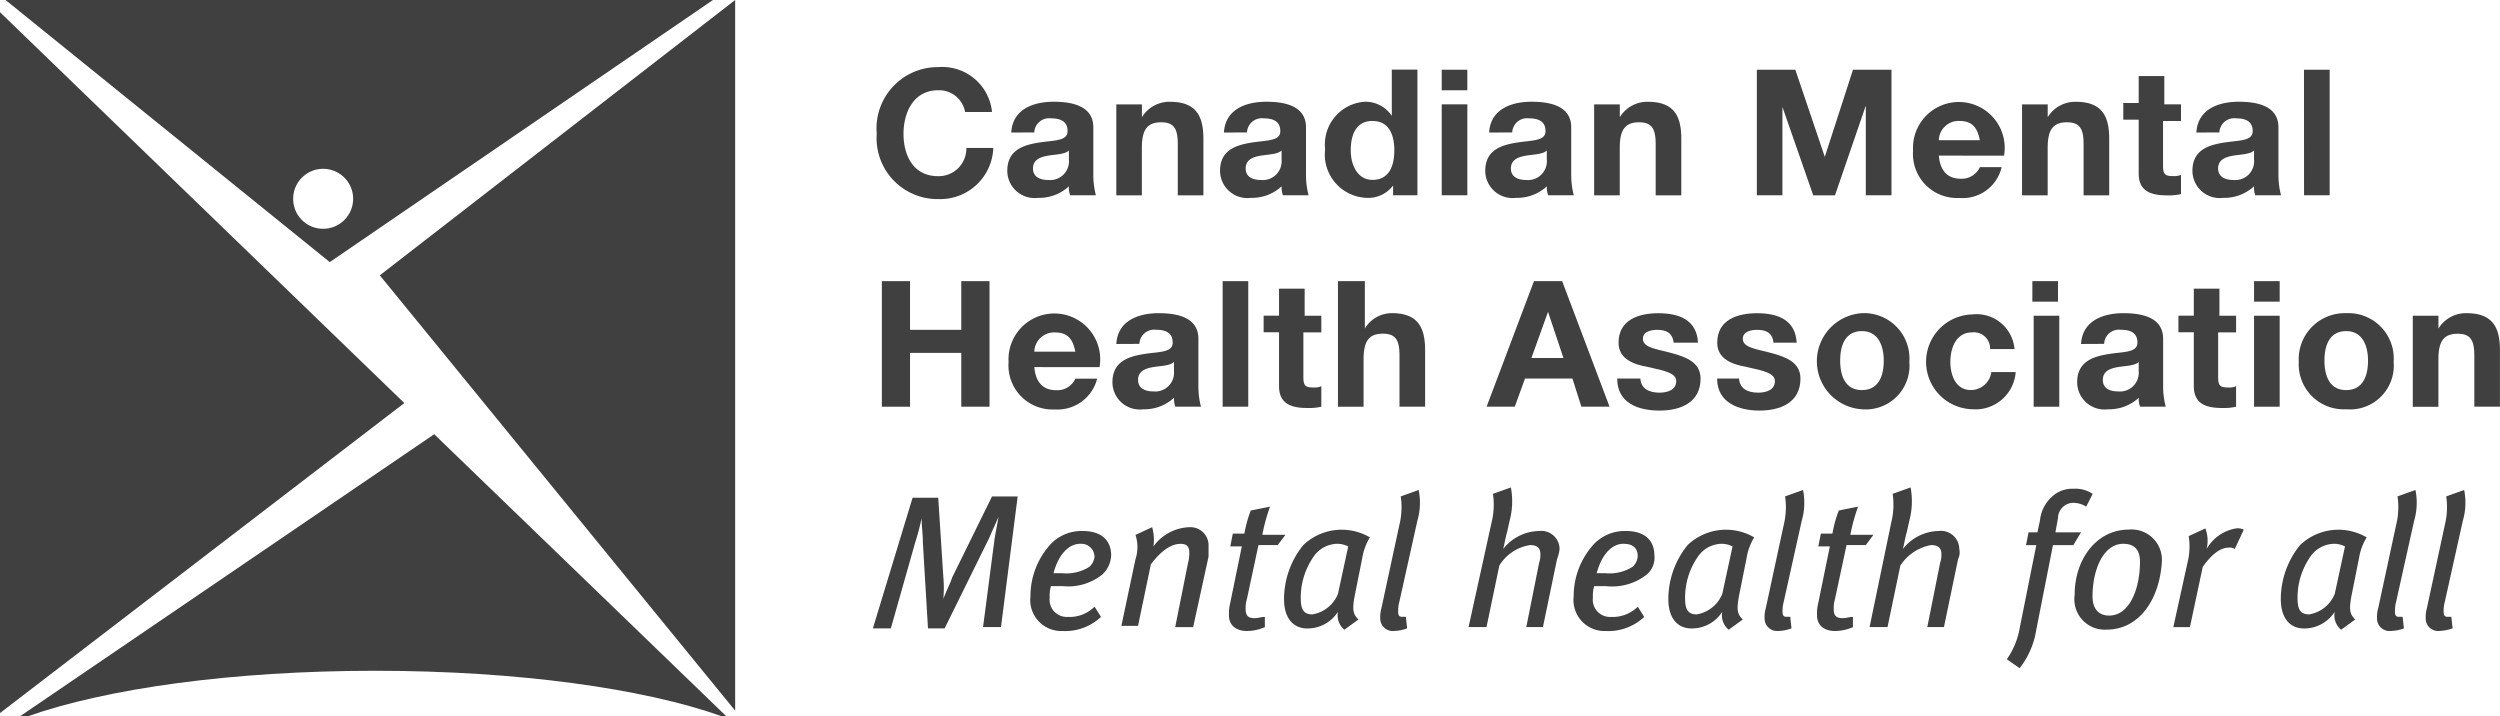 <svg xmlns="http://www.w3.org/2000/svg" width="129.846" height="37.203" viewBox="0 0 129.846 37.203"><g transform="translate(-5.1 -16.5)"><g transform="translate(50.436 19.99)"><path d="M88.637,24.879a1.372,1.372,0,0,0-1.4-1.131c-1.264,0-1.8,1.131-1.8,2.262,0,1.065.465,2.2,1.8,2.2A1.435,1.435,0,0,0,88.7,26.742h1.4A2.756,2.756,0,0,1,87.24,29.4a3.164,3.164,0,0,1-3.194-3.394,3.183,3.183,0,0,1,3.194-3.46,2.6,2.6,0,0,1,2.795,2.329Z" transform="translate(-83.846 -22.55)" fill="#404041"/><path d="M96.014,27.262c.066-1.2,1.131-1.6,2.2-1.6.932,0,2.063.2,2.063,1.331v2.462a4.18,4.18,0,0,0,.133,1.065H99.075a1.128,1.128,0,0,1-.067-.466,2.267,2.267,0,0,1-1.6.6,1.419,1.419,0,0,1-1.6-1.4c0-1.065.8-1.331,1.6-1.464s1.531-.067,1.531-.6-.4-.665-.865-.665a.769.769,0,0,0-.865.732Zm2.994.932c-.2.2-.665.2-1.065.266s-.8.2-.8.666.4.6.8.6a.976.976,0,0,0,1.065-1.065Z" transform="translate(-88.827 -23.868)" fill="#404041"/><path d="M105.686,25.8h1.264v.665h0a1.67,1.67,0,0,1,1.464-.8c1.4,0,1.73.8,1.73,1.93v2.928h-1.331V27.861c0-.8-.2-1.131-.865-1.131-.732,0-1,.4-1,1.331v2.462H105.62V25.8Z" transform="translate(-92.977 -23.868)" fill="#404041"/><path d="M115.165,27.262c.066-1.2,1.131-1.6,2.2-1.6.932,0,2.063.2,2.063,1.331v2.462a4.18,4.18,0,0,0,.133,1.065h-1.331a1.128,1.128,0,0,1-.067-.466,2.267,2.267,0,0,1-1.6.6,1.42,1.42,0,0,1-1.6-1.4c0-1.065.8-1.331,1.6-1.464s1.53-.067,1.53-.6-.4-.665-.865-.665a.769.769,0,0,0-.865.732Zm2.994.932c-.2.2-.665.2-1.065.266s-.8.2-.8.666.4.6.8.6a.976.976,0,0,0,1.065-1.065Z" transform="translate(-96.932 -23.868)" fill="#404041"/><path d="M128.018,28.7h0a1.613,1.613,0,0,1-1.464.733,2.252,2.252,0,0,1-2.13-2.529,2.22,2.22,0,0,1,2.063-2.462,1.648,1.648,0,0,1,1.4.732h0v-2.4h1.331V29.3h-1.264v-.6Zm-1.132-3.261c-.865,0-1.131.733-1.131,1.531,0,.732.333,1.53,1.131,1.53.865,0,1.132-.732,1.132-1.53S127.752,25.442,126.887,25.442Z" transform="translate(-100.935 -22.648)" fill="#404041"/><path d="M136.254,23.846h-1.331V22.781h1.331Zm-1.331.732h1.331V29.3h-1.331Z" transform="translate(-105.378 -22.648)" fill="#404041"/><path d="M139.046,27.262c.066-1.2,1.131-1.6,2.2-1.6.932,0,2.063.2,2.063,1.331v2.462a4.18,4.18,0,0,0,.133,1.065h-1.331a1.128,1.128,0,0,1-.067-.466,2.267,2.267,0,0,1-1.6.6,1.42,1.42,0,0,1-1.6-1.4c0-1.065.8-1.331,1.6-1.464s1.53-.067,1.53-.6-.4-.665-.865-.665a.768.768,0,0,0-.865.732Zm2.994.932c-.2.2-.665.2-1.064.266s-.8.2-.8.666.4.6.8.6a.976.976,0,0,0,1.064-1.065Z" transform="translate(-107.038 -23.868)" fill="#404041"/><path d="M148.718,25.8h1.264v.665h0a1.67,1.67,0,0,1,1.464-.8c1.4,0,1.73.8,1.73,1.93v2.928h-1.331V27.861c0-.8-.2-1.131-.865-1.131-.732,0-1,.4-1,1.331v2.462h-1.331V25.8Z" transform="translate(-111.188 -23.868)" fill="#404041"/><path d="M163.3,22.781h2l1.53,4.525h0l1.464-4.525h2V29.3H168.96V24.644h0l-1.6,4.658h-1.131l-1.6-4.592h0V29.3H163.3V22.781Z" transform="translate(-117.389 -22.648)" fill="#404041"/><path d="M178.71,28.46c.066.8.466,1.2,1.131,1.2a1.031,1.031,0,0,0,1-.6h1.131a2.078,2.078,0,0,1-2.2,1.6,2.288,2.288,0,0,1-2.4-2.462,2.382,2.382,0,1,1,4.725.266Zm2.13-.8c-.133-.666-.4-1-1.065-1a1.027,1.027,0,0,0-1.065,1Z" transform="translate(-123.346 -23.868)" fill="#404041"/><path d="M187.251,25.8h1.264v.665h0a1.67,1.67,0,0,1,1.464-.8c1.4,0,1.73.8,1.73,1.93v2.928h-1.331V27.861c0-.8-.2-1.131-.865-1.131-.732,0-1,.4-1,1.331v2.462h-1.331V25.8Z" transform="translate(-127.496 -23.868)" fill="#404041"/><path d="M198.362,24.822h.932v.865h-.932v2.329c0,.466.133.532.532.532a.848.848,0,0,0,.4-.066v1a2.719,2.719,0,0,1-.733.067c-.8,0-1.464-.2-1.464-1.131v-2.8h-.8v-.865h.8v-1.4h1.331v1.464Z" transform="translate(-131.353 -22.892)" fill="#404041"/><path d="M202.729,27.262c.066-1.2,1.131-1.6,2.2-1.6.932,0,2.063.2,2.063,1.331v2.462a4.184,4.184,0,0,0,.133,1.065H205.79a1.137,1.137,0,0,1-.066-.466,2.269,2.269,0,0,1-1.6.6,1.42,1.42,0,0,1-1.6-1.4c0-1.065.8-1.331,1.6-1.464s1.53-.067,1.53-.6-.4-.665-.865-.665a.768.768,0,0,0-.865.732Zm2.995.932c-.2.2-.666.2-1.065.266s-.8.2-.8.666.4.6.8.6a.976.976,0,0,0,1.065-1.065Z" transform="translate(-133.989 -23.868)" fill="#404041"/><path d="M212.566,22.781H213.9V29.3h-1.331Z" transform="translate(-138.237 -22.648)" fill="#404041"/><path d="M84.508,41.816h1.464v2.529h2.661V41.816H90.1v6.521H88.633V45.543H85.972v2.795H84.508Z" transform="translate(-84.042 -30.704)" fill="#404041"/><path d="M97.26,47.5c.067.8.466,1.2,1.132,1.2a1.029,1.029,0,0,0,1-.6h1.131a2.124,2.124,0,0,1-2.2,1.6,2.288,2.288,0,0,1-2.4-2.462,2.382,2.382,0,1,1,4.725.266Zm2.13-.8c-.133-.666-.4-1-1.065-1a1.027,1.027,0,0,0-1.065,1Z" transform="translate(-88.875 -31.924)" fill="#404041"/><path d="M105.474,46.3c.066-1.2,1.131-1.6,2.2-1.6.932,0,2.063.2,2.063,1.331v2.462a4.175,4.175,0,0,0,.133,1.064h-1.331a1.124,1.124,0,0,1-.067-.465,2.266,2.266,0,0,1-1.6.6,1.419,1.419,0,0,1-1.6-1.4c0-1.064.8-1.331,1.6-1.464s1.53-.066,1.53-.6-.4-.666-.865-.666a.769.769,0,0,0-.865.732Zm2.994.932c-.2.2-.665.2-1.064.266s-.8.2-.8.666.4.6.8.6a.976.976,0,0,0,1.064-1.065Z" transform="translate(-92.83 -31.924)" fill="#404041"/><path d="M115.195,41.816h1.331v6.521h-1.331Z" transform="translate(-97.029 -30.704)" fill="#404041"/><path d="M120.95,43.906h.932v.865h-.932V47.1c0,.466.133.532.532.532a.847.847,0,0,0,.4-.066v1.064a2.715,2.715,0,0,1-.732.067c-.8,0-1.464-.2-1.464-1.131v-2.8h-.8v-.865h.8v-1.4h1.331v1.4Z" transform="translate(-98.591 -30.997)" fill="#404041"/><path d="M125.645,41.816h1.331v2.462h0a1.641,1.641,0,0,1,1.4-.8c1.4,0,1.73.8,1.73,1.929v2.928h-1.331V45.676c0-.8-.2-1.131-.865-1.131-.732,0-1,.4-1,1.331v2.462h-1.331V41.816Z" transform="translate(-101.424 -30.704)" fill="#404041"/><path d="M141.423,41.816h1.464l2.462,6.521h-1.464l-.465-1.464h-2.462l-.532,1.464h-1.464Zm-.133,3.993h1.663l-.8-2.4h0Z" transform="translate(-107.087 -30.704)" fill="#404041"/><path d="M151.926,48.028c0,.6.466.8,1,.8.4,0,.865-.133.865-.6,0-.4-.532-.532-1.464-.732-.733-.133-1.531-.4-1.531-1.264,0-1.2,1.065-1.53,2.063-1.53,1.065,0,2,.332,2.063,1.53h-1.264c-.066-.532-.4-.666-.865-.666-.266,0-.732.067-.732.466,0,.466.732.532,1.464.732s1.531.466,1.531,1.331c0,1.264-1.065,1.664-2.13,1.664-1.131,0-2.2-.4-2.2-1.664h1.2Z" transform="translate(-112.067 -31.924)" fill="#404041"/><path d="M160.859,48.028c0,.6.465.8,1,.8.4,0,.865-.133.865-.6,0-.4-.532-.532-1.464-.732-.732-.133-1.531-.4-1.531-1.264,0-1.2,1.065-1.53,2.063-1.53,1.065,0,2,.332,2.063,1.53h-1.2c-.067-.532-.4-.666-.865-.666-.266,0-.732.067-.732.466,0,.466.732.532,1.464.732s1.53.466,1.53,1.331c0,1.264-1.065,1.664-2.129,1.664s-2.2-.4-2.2-1.664h1.132Z" transform="translate(-115.875 -31.924)" fill="#404041"/><path d="M170.957,44.7a2.358,2.358,0,0,1,2.462,2.529,2.273,2.273,0,0,1-2.462,2.462,2.5,2.5,0,0,1,0-4.99Zm0,3.993c.865,0,1.131-.732,1.131-1.531,0-.732-.266-1.53-1.131-1.53s-1.131.732-1.131,1.53S170.092,48.694,170.957,48.694Z" transform="translate(-119.586 -31.924)" fill="#404041"/><path d="M181.86,46.546a.842.842,0,0,0-.932-.8c-.865,0-1.132.865-1.132,1.531s.266,1.464,1.065,1.464a1.076,1.076,0,0,0,1.065-.932h1.264a2.093,2.093,0,0,1-2.262,1.929,2.463,2.463,0,0,1,0-4.924,1.976,1.976,0,0,1,2.2,1.8H181.86Z" transform="translate(-123.834 -31.973)" fill="#404041"/><path d="M189.439,42.881h-1.331V41.816h1.331Zm-1.264.732h1.331v4.725h-1.331Z" transform="translate(-127.886 -30.704)" fill="#404041"/><path d="M192.346,46.3c.066-1.2,1.131-1.6,2.2-1.6.932,0,2.063.2,2.063,1.331v2.462a4.175,4.175,0,0,0,.133,1.064h-1.331a1.124,1.124,0,0,1-.067-.465,2.266,2.266,0,0,1-1.6.6,1.419,1.419,0,0,1-1.6-1.4c0-1.064.8-1.331,1.6-1.464s1.53-.066,1.53-.6-.4-.666-.865-.666a.769.769,0,0,0-.865.732Zm2.994.932c-.2.2-.665.2-1.064.266s-.8.2-.8.666.4.6.8.6A.976.976,0,0,0,195.34,47.7Z" transform="translate(-129.595 -31.924)" fill="#404041"/><path d="M203.323,43.906h.932v.865h-.932V47.1c0,.466.133.532.532.532a.845.845,0,0,0,.4-.066v1.064a2.715,2.715,0,0,1-.732.067c-.8,0-1.464-.2-1.464-1.131v-2.8h-.8v-.865h.8v-1.4h1.331v1.4Z" transform="translate(-133.452 -30.997)" fill="#404041"/><path d="M209.4,42.881h-1.331V41.816H209.4Zm-1.331.732H209.4v4.725h-1.331Z" transform="translate(-136.333 -30.704)" fill="#404041"/><path d="M214.566,44.7a2.358,2.358,0,0,1,2.462,2.529,2.273,2.273,0,0,1-2.462,2.462A2.34,2.34,0,0,1,212.1,47.23,2.394,2.394,0,0,1,214.566,44.7Zm0,3.993c.865,0,1.131-.732,1.131-1.531,0-.732-.266-1.53-1.131-1.53s-1.131.732-1.131,1.53S213.7,48.694,214.566,48.694Z" transform="translate(-138.042 -31.924)" fill="#404041"/><path d="M222.438,44.834H223.7V45.5h0a1.67,1.67,0,0,1,1.464-.8c1.4,0,1.73.8,1.73,1.929v2.928h-1.331V46.9c0-.8-.2-1.131-.865-1.131-.732,0-1,.4-1,1.331v2.462h-1.331V44.834Z" transform="translate(-142.387 -31.924)" fill="#404041"/><path d="M90.354,67.986h-.932l.6-4.592c.066-.4.2-1.065.2-1.131-.133.333-.333.732-.466,1.065l-2.329,4.725h-.865l-.266-4.459c0-.465-.066-.865-.066-1.264a12.345,12.345,0,0,1-.333,1.264l-1.264,4.459H83.7l2.063-6.787h1.331l.266,4.125a6.393,6.393,0,0,1,0,1.132c.2-.532.333-.732.466-1.132L89.888,61.2H91.22Z" transform="translate(-83.7 -38.906)" fill="#404041"/><path d="M101.617,66.576a2.83,2.83,0,0,1-2.063.6h-.6a1.847,1.847,0,0,0-.066.6.893.893,0,0,0,.932,1,1.853,1.853,0,0,0,1.4-.532l.332.532a2.715,2.715,0,0,1-2,.732,1.611,1.611,0,0,1-1.663-1.8,4,4,0,0,1,1.065-2.728,2.207,2.207,0,0,1,1.663-.666c.932,0,1.464.466,1.464,1.264A1.417,1.417,0,0,1,101.617,66.576Zm-1.131-1.6c-.6,0-1.132.532-1.4,1.53h.465a2.232,2.232,0,0,0,1.4-.333.819.819,0,0,0,.266-.532A.684.684,0,0,0,100.486,64.979Z" transform="translate(-89.705 -40.224)" fill="#404041"/><path d="M110.606,65.5l-.8,3.66h-.932l.665-3.328a1.862,1.862,0,0,0,.067-.532c0-.332-.133-.465-.466-.465-.4,0-.932.266-1.53,1.065l-.666,3.194h-.865l.732-3.46a2.023,2.023,0,0,0,0-1.264l.865-.4a2.36,2.36,0,0,1,.067,1,2.4,2.4,0,0,1,1.863-1,.943.943,0,0,1,1,1Z" transform="translate(-93.172 -40.078)" fill="#404041"/><path d="M118.3,64.117h-1l-.6,2.8a1.658,1.658,0,0,0-.066.532c0,.332.133.465.466.465.2,0,.332-.066.532-.066v.532a2.358,2.358,0,0,1-.932.2c-.6,0-.932-.333-.932-.8a2.249,2.249,0,0,1,.067-.665l.6-2.928h-.6l.133-.666h.6a6.278,6.278,0,0,1,.333-1.2l1-.2a9.369,9.369,0,0,0-.4,1.464h1.2Z" transform="translate(-97.273 -39.297)" fill="#404041"/><path d="M124.792,65.662l-.4,2c-.133.732-.066.932.2,1.2l-.732.532a.977.977,0,0,1-.332-.932,1.873,1.873,0,0,1-1.6.865c-.666,0-1.2-.465-1.2-1.53a4.466,4.466,0,0,1,1-2.8,2.891,2.891,0,0,1,3.46-.4A2.935,2.935,0,0,0,124.792,65.662Zm-1.264-.732a1.52,1.52,0,0,0-1.264.666,3.711,3.711,0,0,0-.666,2.2c0,.6.2.8.6.8a1.734,1.734,0,0,0,1.331-1.065l.532-2.462A1.244,1.244,0,0,0,123.528,64.93Z" transform="translate(-99.373 -40.176)" fill="#404041"/><path d="M131.315,62.218l-.932,4.192a1.882,1.882,0,0,0-.066.532c0,.2.066.266.2.266h.2l.066.6a1.972,1.972,0,0,1-.665.133.649.649,0,0,1-.732-.666,1.659,1.659,0,0,1,.066-.532l.932-4.325a3.8,3.8,0,0,0,.067-1.464l.932-.333A3.345,3.345,0,0,1,131.315,62.218Z" transform="translate(-103.035 -38.662)" fill="#404041"/><path d="M141.937,64.117l-.732,3.527h-.865l.665-3.328a1.29,1.29,0,0,0,.067-.465c0-.333-.2-.466-.532-.466a2.278,2.278,0,0,0-1.6,1.065l-.666,3.194h-.932l1.2-5.456a3.816,3.816,0,0,0,.066-1.464l.932-.332a3.9,3.9,0,0,1-.066,1.73l-.133.6c-.066.2-.133.6-.2.865a2.418,2.418,0,0,1,1.863-.932.949.949,0,0,1,1.065.932A2.042,2.042,0,0,1,141.937,64.117Z" transform="translate(-106.403 -38.565)" fill="#404041"/><path d="M150.6,66.576a2.908,2.908,0,0,1-2.13.6h-.6a1.847,1.847,0,0,0-.066.6.893.893,0,0,0,.932,1,1.853,1.853,0,0,0,1.4-.532l.332.532a2.716,2.716,0,0,1-2,.732,1.611,1.611,0,0,1-1.663-1.8,4,4,0,0,1,1.065-2.728,2.207,2.207,0,0,1,1.663-.666c.932,0,1.464.466,1.464,1.264A1.141,1.141,0,0,1,150.6,66.576Zm-1.2-1.6c-.6,0-1.132.532-1.4,1.53h.465a2.232,2.232,0,0,0,1.4-.333.819.819,0,0,0,.266-.532C150.134,65.245,149.933,64.979,149.4,64.979Z" transform="translate(-110.407 -40.224)" fill="#404041"/><path d="M159.4,65.662l-.4,2c-.133.732-.067.932.2,1.2l-.732.532a.976.976,0,0,1-.333-.932,1.872,1.872,0,0,1-1.6.865c-.666,0-1.2-.465-1.2-1.53a4.469,4.469,0,0,1,1-2.8,2.891,2.891,0,0,1,3.46-.4A2.935,2.935,0,0,0,159.4,65.662Zm-1.264-.732a1.52,1.52,0,0,0-1.264.666,3.711,3.711,0,0,0-.666,2.2c0,.6.2.8.6.8a1.734,1.734,0,0,0,1.331-1.065l.532-2.462A1.249,1.249,0,0,0,158.138,64.93Z" transform="translate(-114.02 -40.176)" fill="#404041"/><path d="M165.926,62.218l-.932,4.192a1.866,1.866,0,0,0-.067.532c0,.2.067.266.2.266h.2l.067.6a1.973,1.973,0,0,1-.666.133.649.649,0,0,1-.732-.666,1.659,1.659,0,0,1,.066-.532l.932-4.325a3.814,3.814,0,0,0,.066-1.464l.932-.333A3.343,3.343,0,0,1,165.926,62.218Z" transform="translate(-117.682 -38.662)" fill="#404041"/><path d="M171.255,64.117h-1l-.6,2.8a1.658,1.658,0,0,0-.066.532c0,.332.133.465.465.465.2,0,.333-.066.532-.066v.532a2.353,2.353,0,0,1-.932.2c-.6,0-.932-.333-.932-.8a2.268,2.268,0,0,1,.066-.665l.6-2.928h-.6l.133-.666h.6a6.321,6.321,0,0,1,.332-1.2l1-.2a9.369,9.369,0,0,0-.4,1.464h1.2Z" transform="translate(-119.684 -39.297)" fill="#404041"/><path d="M178.048,64.117l-.733,3.527h-.865l.665-3.328a1.29,1.29,0,0,0,.067-.465c0-.333-.2-.466-.532-.466a2.414,2.414,0,0,0-1.6,1.065l-.666,3.194h-.932l1.131-5.456a3.8,3.8,0,0,0,.067-1.464l.932-.333a3.911,3.911,0,0,1-.066,1.73l-.133.6c-.067.2-.133.6-.2.865a2.418,2.418,0,0,1,1.863-.932.949.949,0,0,1,1.065.932A.791.791,0,0,1,178.048,64.117Z" transform="translate(-121.685 -38.565)" fill="#404041"/><path d="M189.926,61.438a1.281,1.281,0,0,0-.665-.2.806.806,0,0,0-.8.8l-.133.733h1.331l-.4.665H188.2l-.865,4.392a4.294,4.294,0,0,1-.865,2l-.666-.466a3.975,3.975,0,0,0,.666-1.6l.865-4.325H186.8l.133-.665h.465c0-.067.133-.6.133-.666a1.918,1.918,0,0,1,.8-1.331,1.53,1.53,0,0,1,.932-.266,1.6,1.6,0,0,1,1,.266Z" transform="translate(-126.909 -38.613)" fill="#404041"/><path d="M193.578,69.388a1.579,1.579,0,0,1-1.663-1.8c0-1.93,1.2-3.394,2.795-3.394a1.576,1.576,0,0,1,1.73,1.73C196.307,67.858,195.242,69.388,193.578,69.388Zm.865-4.458c-1.065,0-1.6,1.4-1.6,2.728,0,.666.333,1,.865,1,1.065,0,1.6-1.4,1.6-2.795C195.309,65.2,194.976,64.93,194.444,64.93Z" transform="translate(-129.497 -40.176)" fill="#404041"/><path d="M203.992,65.147a.5.5,0,0,0-.333-.066c-.4,0-.865.333-1.331,1l-.666,3.128H200.8l.732-3.328a3.481,3.481,0,0,0,.067-1.4l.865-.4a1.808,1.808,0,0,1,.066,1.065,2.18,2.18,0,0,1,1.53-1.065.719.719,0,0,1,.4.067Z" transform="translate(-133.257 -40.127)" fill="#404041"/><path d="M214.548,65.662l-.4,2c-.133.732-.066.932.2,1.2l-.732.532a.976.976,0,0,1-.333-.932,1.872,1.872,0,0,1-1.6.865c-.666,0-1.2-.465-1.2-1.53a4.466,4.466,0,0,1,1-2.8,2.891,2.891,0,0,1,3.46-.4A2.935,2.935,0,0,0,214.548,65.662Zm-1.264-.732a1.52,1.52,0,0,0-1.264.666,3.711,3.711,0,0,0-.666,2.2c0,.6.2.8.6.8a1.734,1.734,0,0,0,1.331-1.065l.532-2.462A1.249,1.249,0,0,0,213.284,64.93Z" transform="translate(-137.358 -40.176)" fill="#404041"/><path d="M221.071,62.218l-.932,4.192a1.881,1.881,0,0,0-.066.532c0,.2.066.266.2.266h.2l.067.6a1.979,1.979,0,0,1-.666.133.649.649,0,0,1-.732-.666,1.658,1.658,0,0,1,.066-.532l.932-4.325a3.8,3.8,0,0,0,.067-1.464l.932-.333A3.337,3.337,0,0,1,221.071,62.218Z" transform="translate(-141.02 -38.662)" fill="#404041"/><path d="M225.455,62.218l-.932,4.192a1.881,1.881,0,0,0-.066.532c0,.2.066.266.2.266h.2l.067.6a2.378,2.378,0,0,1-.666.133.649.649,0,0,1-.732-.666,1.658,1.658,0,0,1,.066-.532l.932-4.325a3.8,3.8,0,0,0,.067-1.464l.932-.333A3.337,3.337,0,0,1,225.455,62.218Z" transform="translate(-142.875 -38.662)" fill="#404041"/></g><g transform="translate(5.1 16.5)"><path d="M20.539,26.825A1.557,1.557,0,1,1,22.1,28.382,1.551,1.551,0,0,1,20.539,26.825Zm1.9,3.288L42.342,16.5H5.6Z" transform="translate(-5.312 -16.5)" fill="#404041"/><path d="M5.1,17.6l21,20.3L5.1,54Z" transform="translate(-5.1 -16.966)" fill="#404041"/><path d="M57.757,16.5,39.3,30.8l18.457,22.61Z" transform="translate(-19.574 -16.5)" fill="#404041"/><path d="M25.357,67.886c7.383,0,13.958.923,18,2.365h.231L28.414,55.6,6.9,70.251h.4C11.4,68.809,17.917,67.886,25.357,67.886Z" transform="translate(-5.862 -33.047)" fill="#404041"/></g></g></svg>